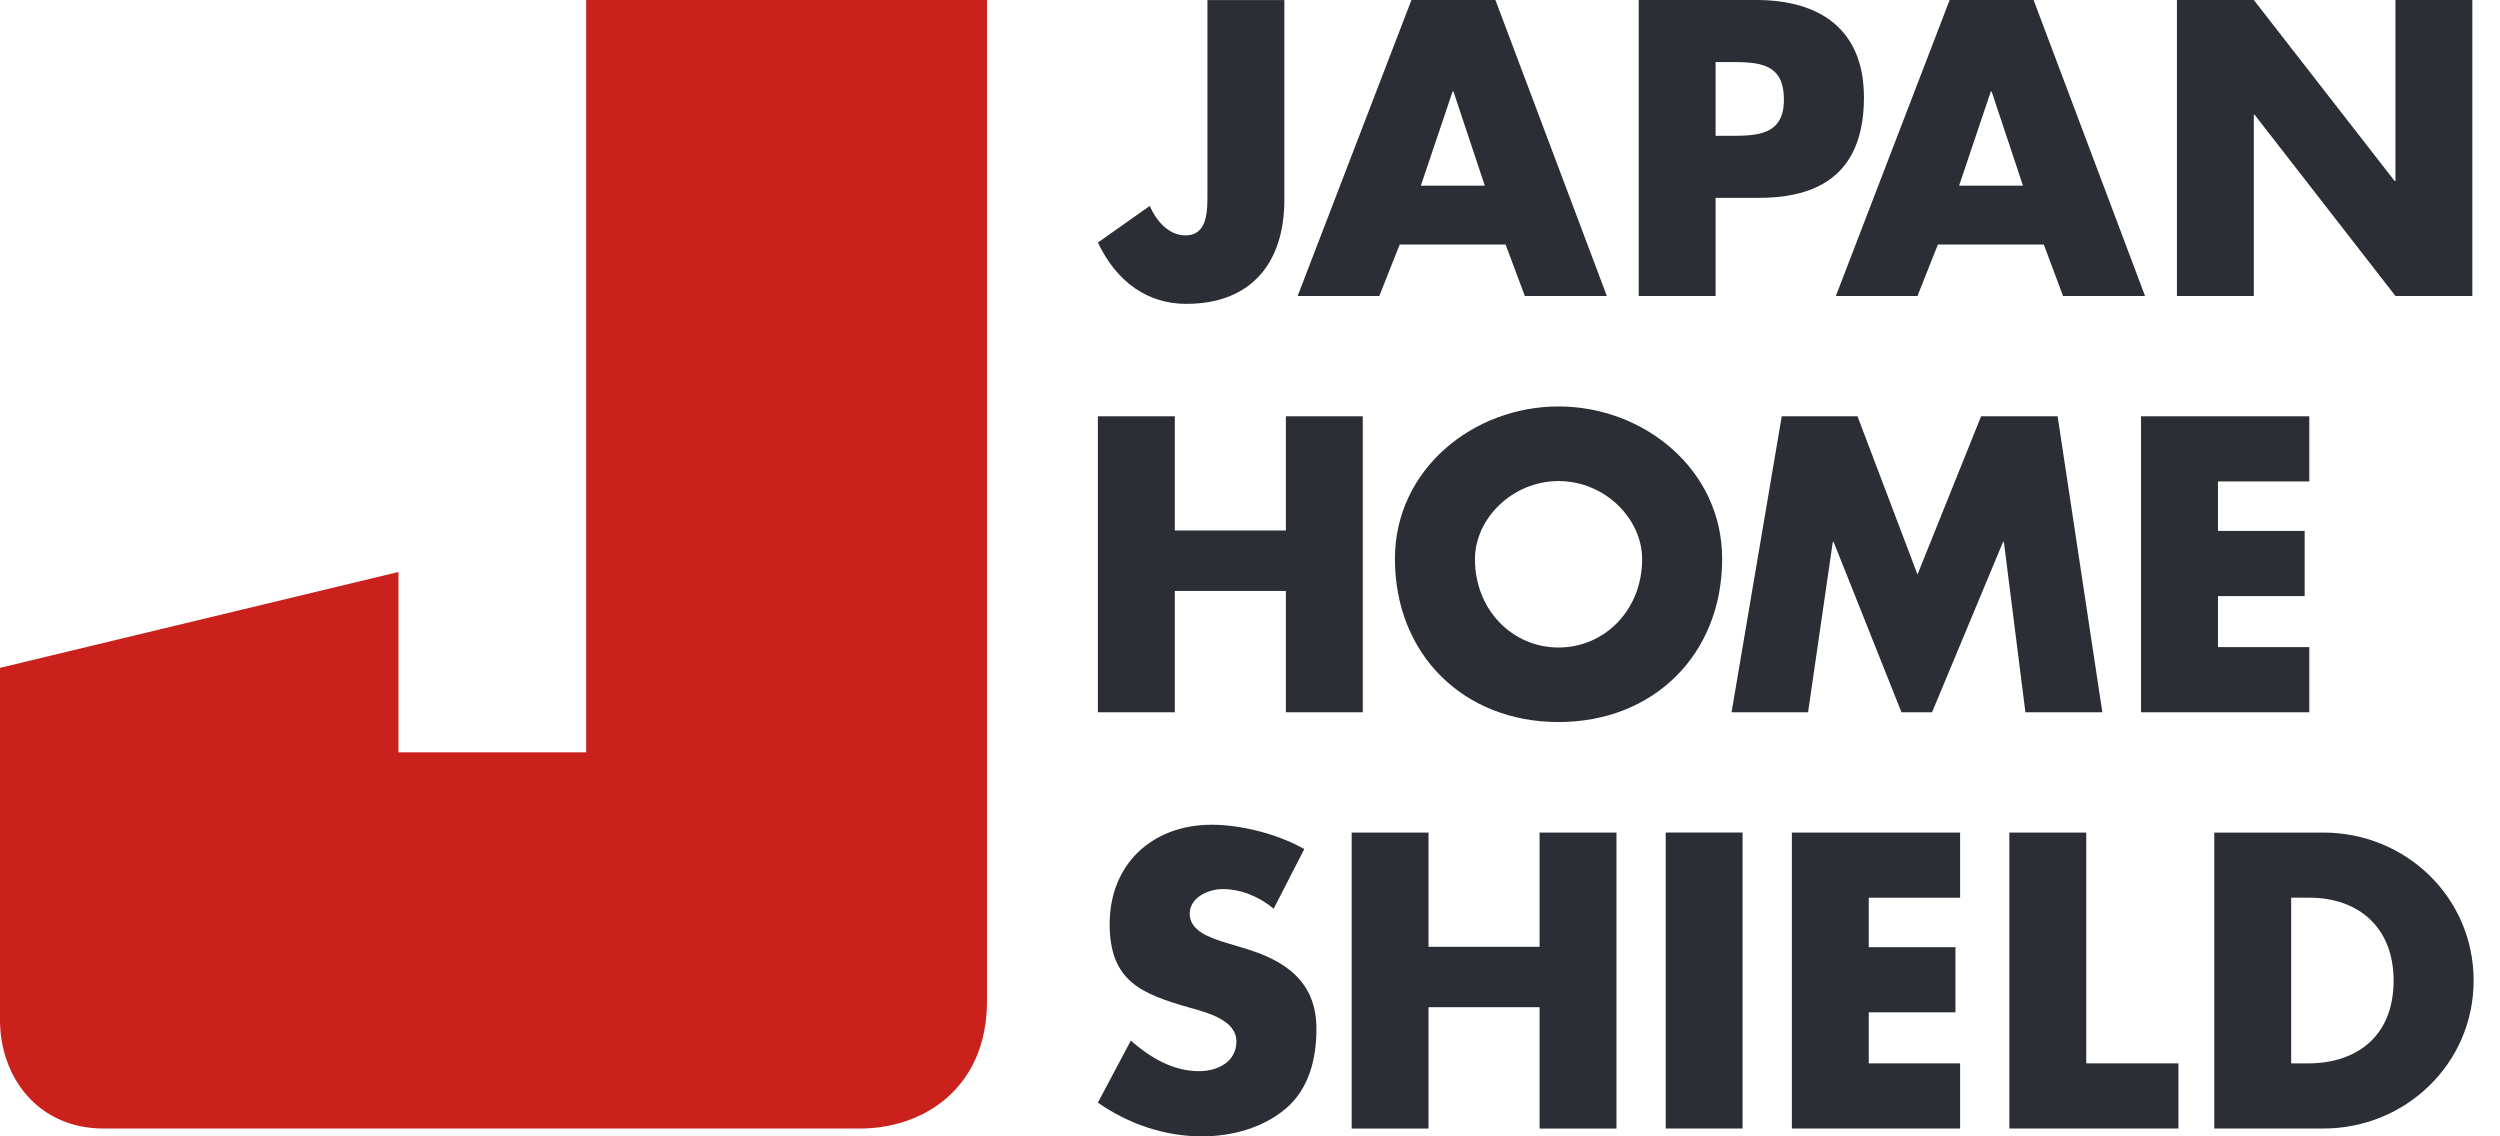 <svg width="66" height="30" viewBox="0 0 66 30" fill="none" xmlns="http://www.w3.org/2000/svg">
<g clip-path="url(#clip0_1647_107978)">
<path d="M26.056 -0V26.435C26.056 28.673 24.44 29.793 22.7 29.793H2.734C0.994 29.793 0 28.425 0 26.932V17.631L10.519 15.1V19.862H15.475V-0H26.056Z" fill="#CA211C"/>
<path d="M38.371 2.415H38.349L37.51 4.902H39.199L38.371 2.415ZM36.952 6.456L36.413 7.814H34.258L37.262 0H39.479L42.421 7.814H40.256L39.748 6.456H36.952Z" fill="#2C2E35"/>
<path d="M45.292 3.586H45.633C46.369 3.586 47.095 3.586 47.095 2.632C47.095 1.648 46.421 1.638 45.633 1.638H45.292V3.586ZM43.262 0H46.369C48.047 0 49.208 0.778 49.208 2.57C49.208 4.415 48.213 5.223 46.441 5.223H45.292V7.814H43.262V0Z" fill="#2C2E35"/>
<path d="M52.579 2.415H52.557L51.72 4.902H53.407L52.579 2.415ZM51.16 6.456L50.622 7.814H48.467L51.471 0H53.687L56.629 7.814H54.464L53.957 6.456H51.16Z" fill="#2C2E35"/>
<path d="M57.471 0H59.501L63.218 4.778H63.24V0H65.27V7.814H63.24L59.52 3.027H59.501V7.814H57.471V0Z" fill="#2C2E35"/>
<path d="M33.947 14.005V10.99H35.977V18.804H33.947V15.601H31.015V18.804H28.984V10.99H31.015V14.005H33.947Z" fill="#2C2E35"/>
<path d="M38.939 14.762C38.939 16.109 39.934 17.094 41.146 17.094C42.358 17.094 43.352 16.109 43.352 14.762C43.352 13.684 42.358 12.7 41.146 12.7C39.934 12.7 38.939 13.684 38.939 14.762ZM45.465 14.752C45.465 17.279 43.653 19.062 41.146 19.062C38.639 19.062 36.826 17.279 36.826 14.752C36.826 12.388 38.898 10.73 41.146 10.73C43.392 10.73 45.465 12.388 45.465 14.752Z" fill="#2C2E35"/>
<path d="M47.038 10.99H49.038L50.622 15.166L52.301 10.99H54.321L55.502 18.804H53.471L52.902 14.306H52.881L51.006 18.804H50.199L48.407 14.306H48.386L47.733 18.804H45.713L47.038 10.99Z" fill="#2C2E35"/>
<path d="M58.554 12.71V14.016H60.843V15.737H58.554V17.084H60.966V18.804H56.523V10.99H60.966V12.71H58.554Z" fill="#2C2E35"/>
<path d="M33.625 23.99C33.252 23.679 32.775 23.472 32.278 23.472C31.905 23.472 31.408 23.69 31.408 24.125C31.408 24.58 31.957 24.757 32.308 24.871L32.827 25.027C33.914 25.348 34.754 25.897 34.754 27.161C34.754 27.938 34.567 28.735 33.947 29.265C33.335 29.783 32.517 30 31.73 30C30.745 30 29.782 29.669 28.984 29.109L29.854 27.472C30.361 27.917 30.962 28.279 31.656 28.279C32.133 28.279 32.641 28.042 32.641 27.492C32.641 26.922 31.843 26.726 31.408 26.602C30.134 26.238 29.295 25.907 29.295 24.395C29.295 22.809 30.424 21.773 31.988 21.773C32.775 21.773 33.739 22.021 34.433 22.415L33.625 23.99Z" fill="#2C2E35"/>
<path d="M40.645 24.996V21.98H42.675V29.794H40.645V26.59H37.713V29.794H35.684V21.98H37.713V24.996H40.645Z" fill="#2C2E35"/>
<path d="M43.975 29.793H46.004V21.979H43.975V29.793Z" fill="#2C2E35"/>
<path d="M49.335 23.7V25.006H51.624V26.725H49.335V28.073H51.747V29.793H47.305V21.98H51.747V23.7H49.335Z" fill="#2C2E35"/>
<path d="M55.077 28.073H57.511V29.793H53.047V21.98H55.077V28.073Z" fill="#2C2E35"/>
<path d="M60.487 28.073H60.943C62.156 28.073 63.191 27.409 63.191 25.887C63.191 24.487 62.269 23.699 60.964 23.699H60.487V28.073ZM58.457 21.98H61.337C63.512 21.98 65.304 23.689 65.304 25.887C65.304 28.083 63.502 29.793 61.337 29.793H58.457V21.98Z" fill="#2C2E35"/>
<path d="M28.984 6.403L30.353 5.437C30.518 5.811 30.838 6.214 31.297 6.214C31.898 6.214 31.876 5.529 31.876 5.093V0.001H33.907V5.275C33.907 6.923 33.048 8.022 31.317 8.022C30.323 8.022 29.495 7.475 28.984 6.403Z" fill="#2C2E35"/>
</g>
<defs>
<clipPath id="clip0_1647_107978">
<rect width="66" height="30" fill="white"/>
</clipPath>
</defs>
</svg>
